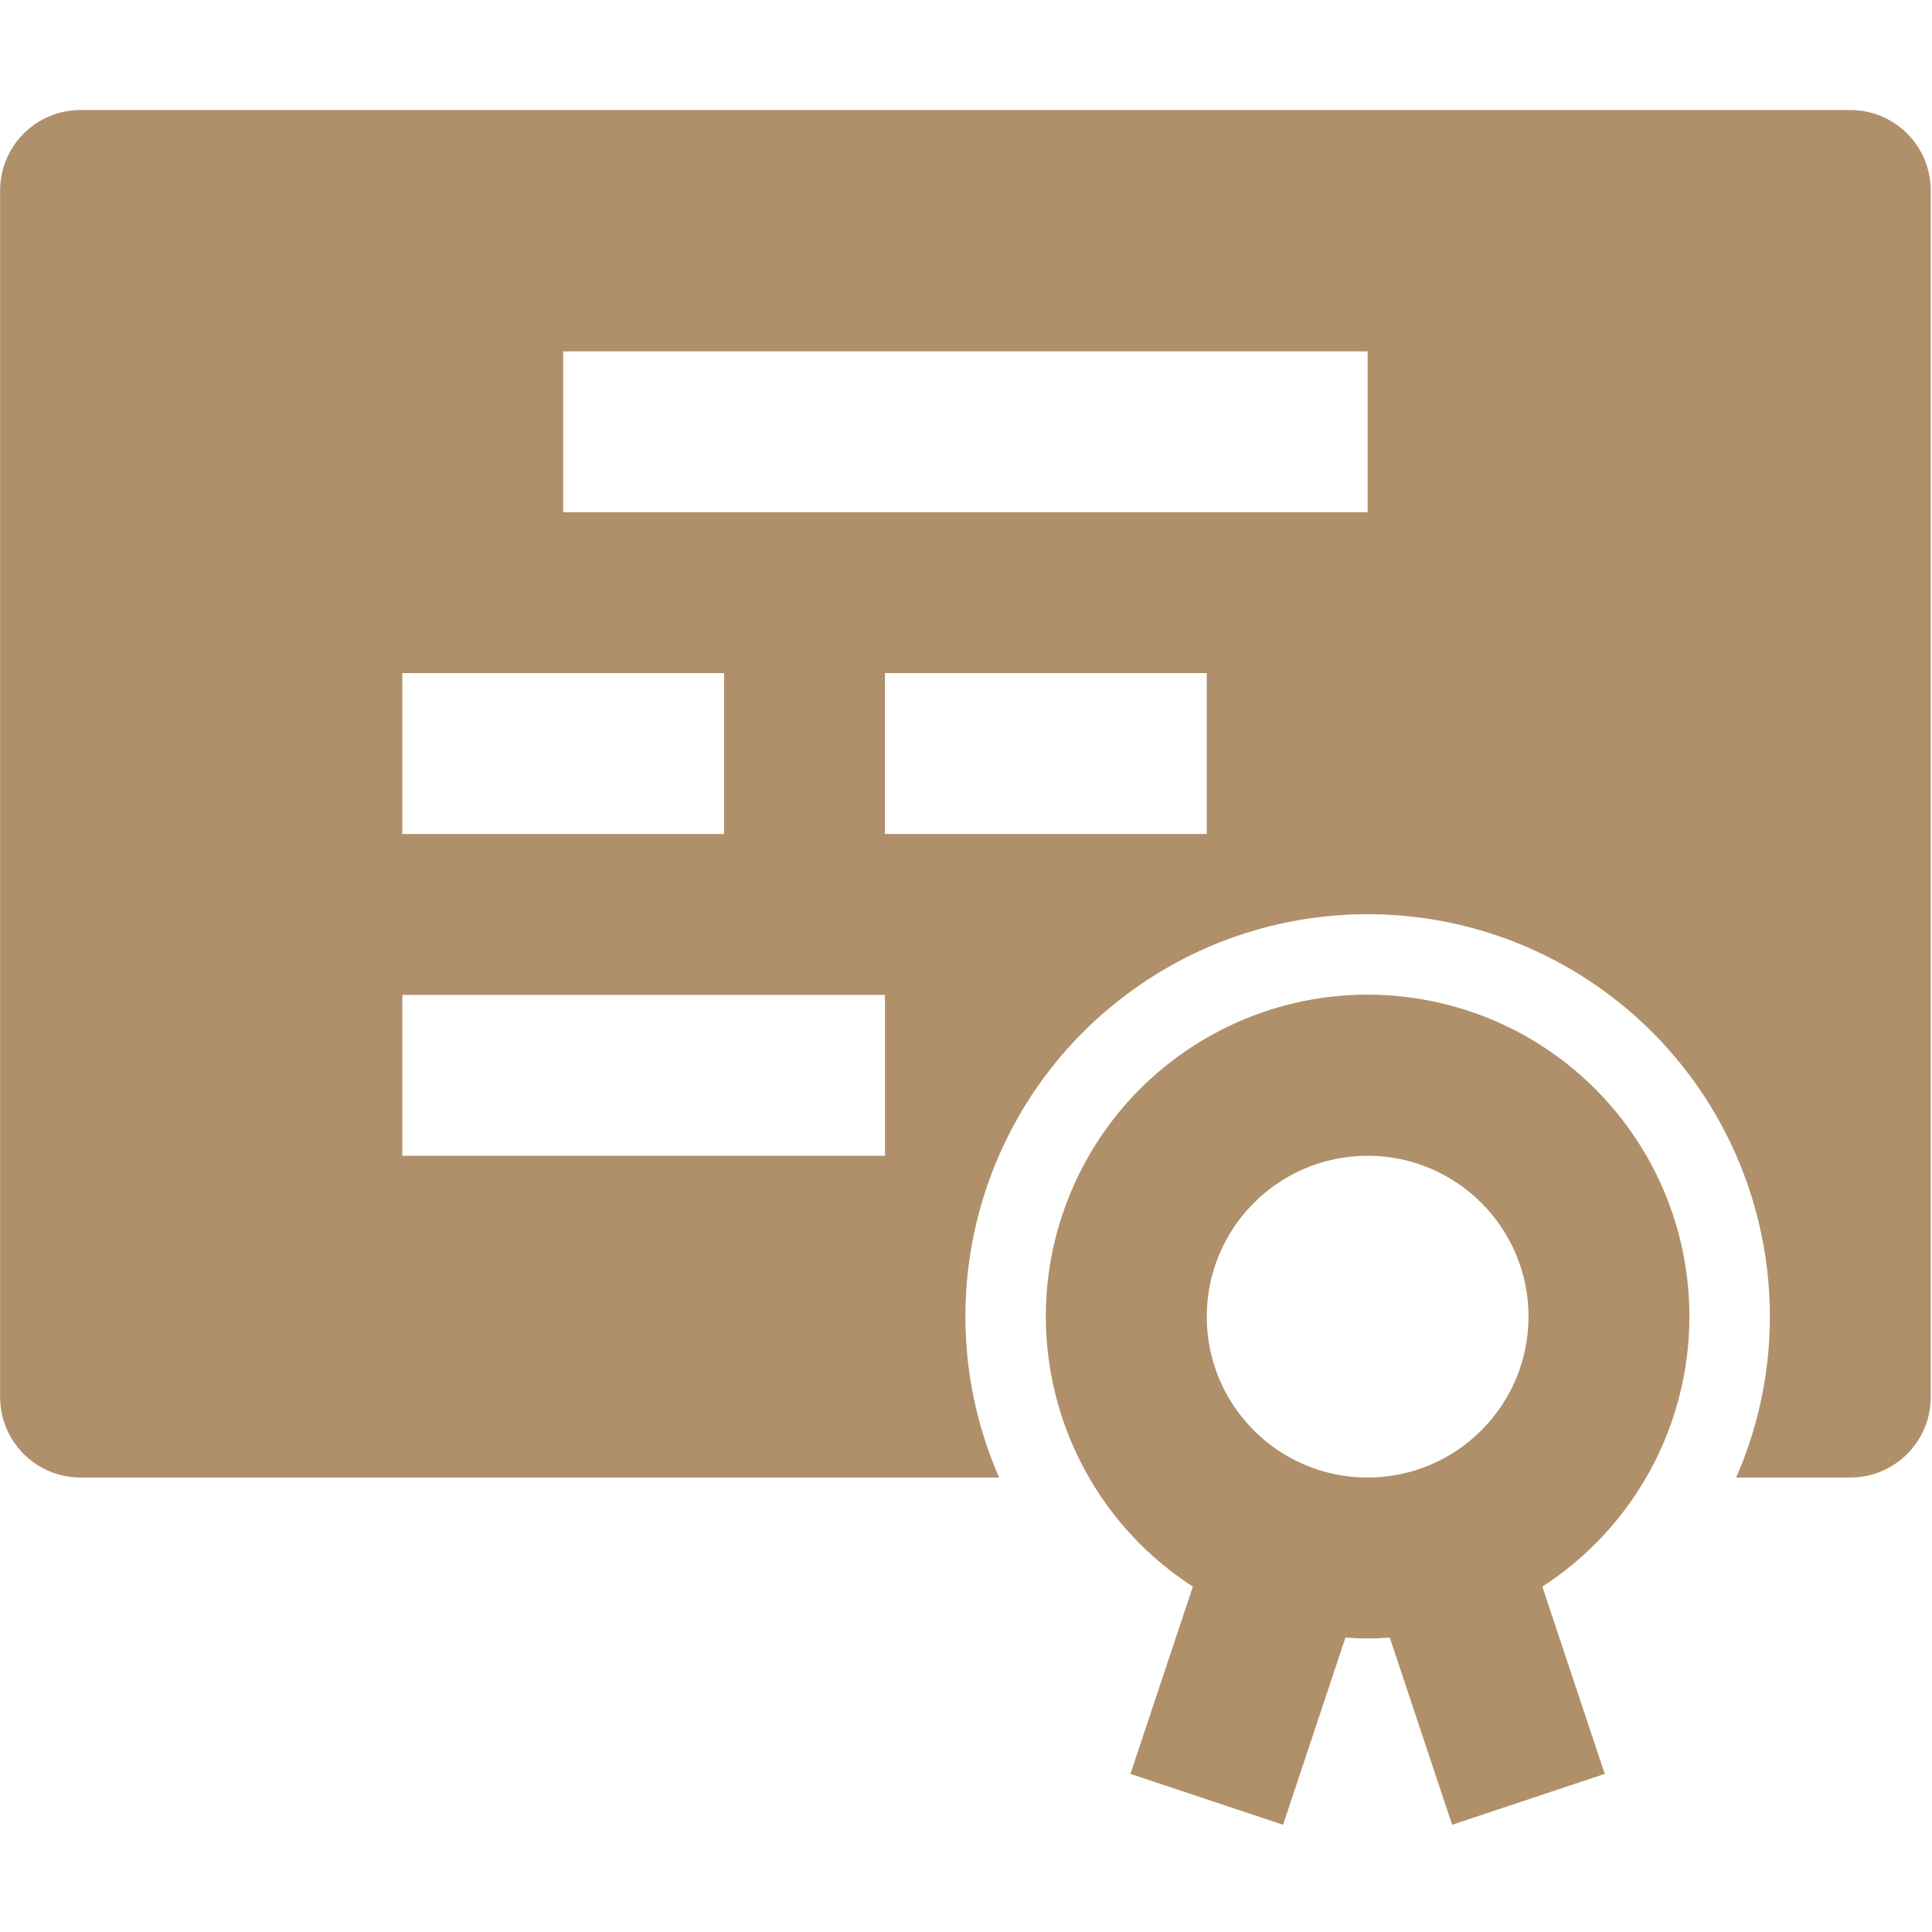 <?xml version="1.0" encoding="UTF-8"?>
<svg xmlns="http://www.w3.org/2000/svg" width="512" height="512" viewBox="0 0 512 512" fill="none">
  <path d="M447.712 348.931C447.735 308.084 418.798 272.955 378.696 265.166C338.598 257.38 298.614 279.119 283.344 317.005C268.079 354.892 281.825 398.283 316.118 420.47L299.575 470.099L340.024 483.584L356.548 433.982C358.493 434.115 360.446 434.209 362.427 434.209C364.403 434.209 366.36 434.115 368.305 433.982L384.825 483.584L425.278 470.099L408.735 420.47C433.016 404.779 447.688 377.845 447.712 348.931ZM362.438 391.564C338.891 391.564 319.805 372.478 319.805 348.931C319.805 325.38 338.891 306.294 362.438 306.294C385.989 306.294 405.075 325.38 405.075 348.931C405.048 372.466 385.977 391.541 362.438 391.564Z" fill="#B0906A"></path>
  <path d="M490.348 29.156H21.348C9.574 29.156 0.031 38.703 0.031 50.473V370.246C0.031 382.02 9.574 391.562 21.348 391.562H264.777C245.242 346.891 258.512 294.656 297.004 264.723C335.492 234.789 389.387 234.789 427.875 264.723C466.363 294.656 479.637 346.891 460.102 391.562H490.348C502.125 391.562 511.668 382.02 511.668 370.246V50.473C511.668 38.703 502.125 29.156 490.348 29.156ZM106.617 178.383H191.895V221.02H106.617V178.383ZM234.527 306.293H106.617V263.656H234.527V306.293ZM319.805 221.02H234.527V178.383H319.805V221.02ZM362.438 135.746H149.258V93.113H362.438V135.746Z" fill="#B0906A"></path>
</svg>
